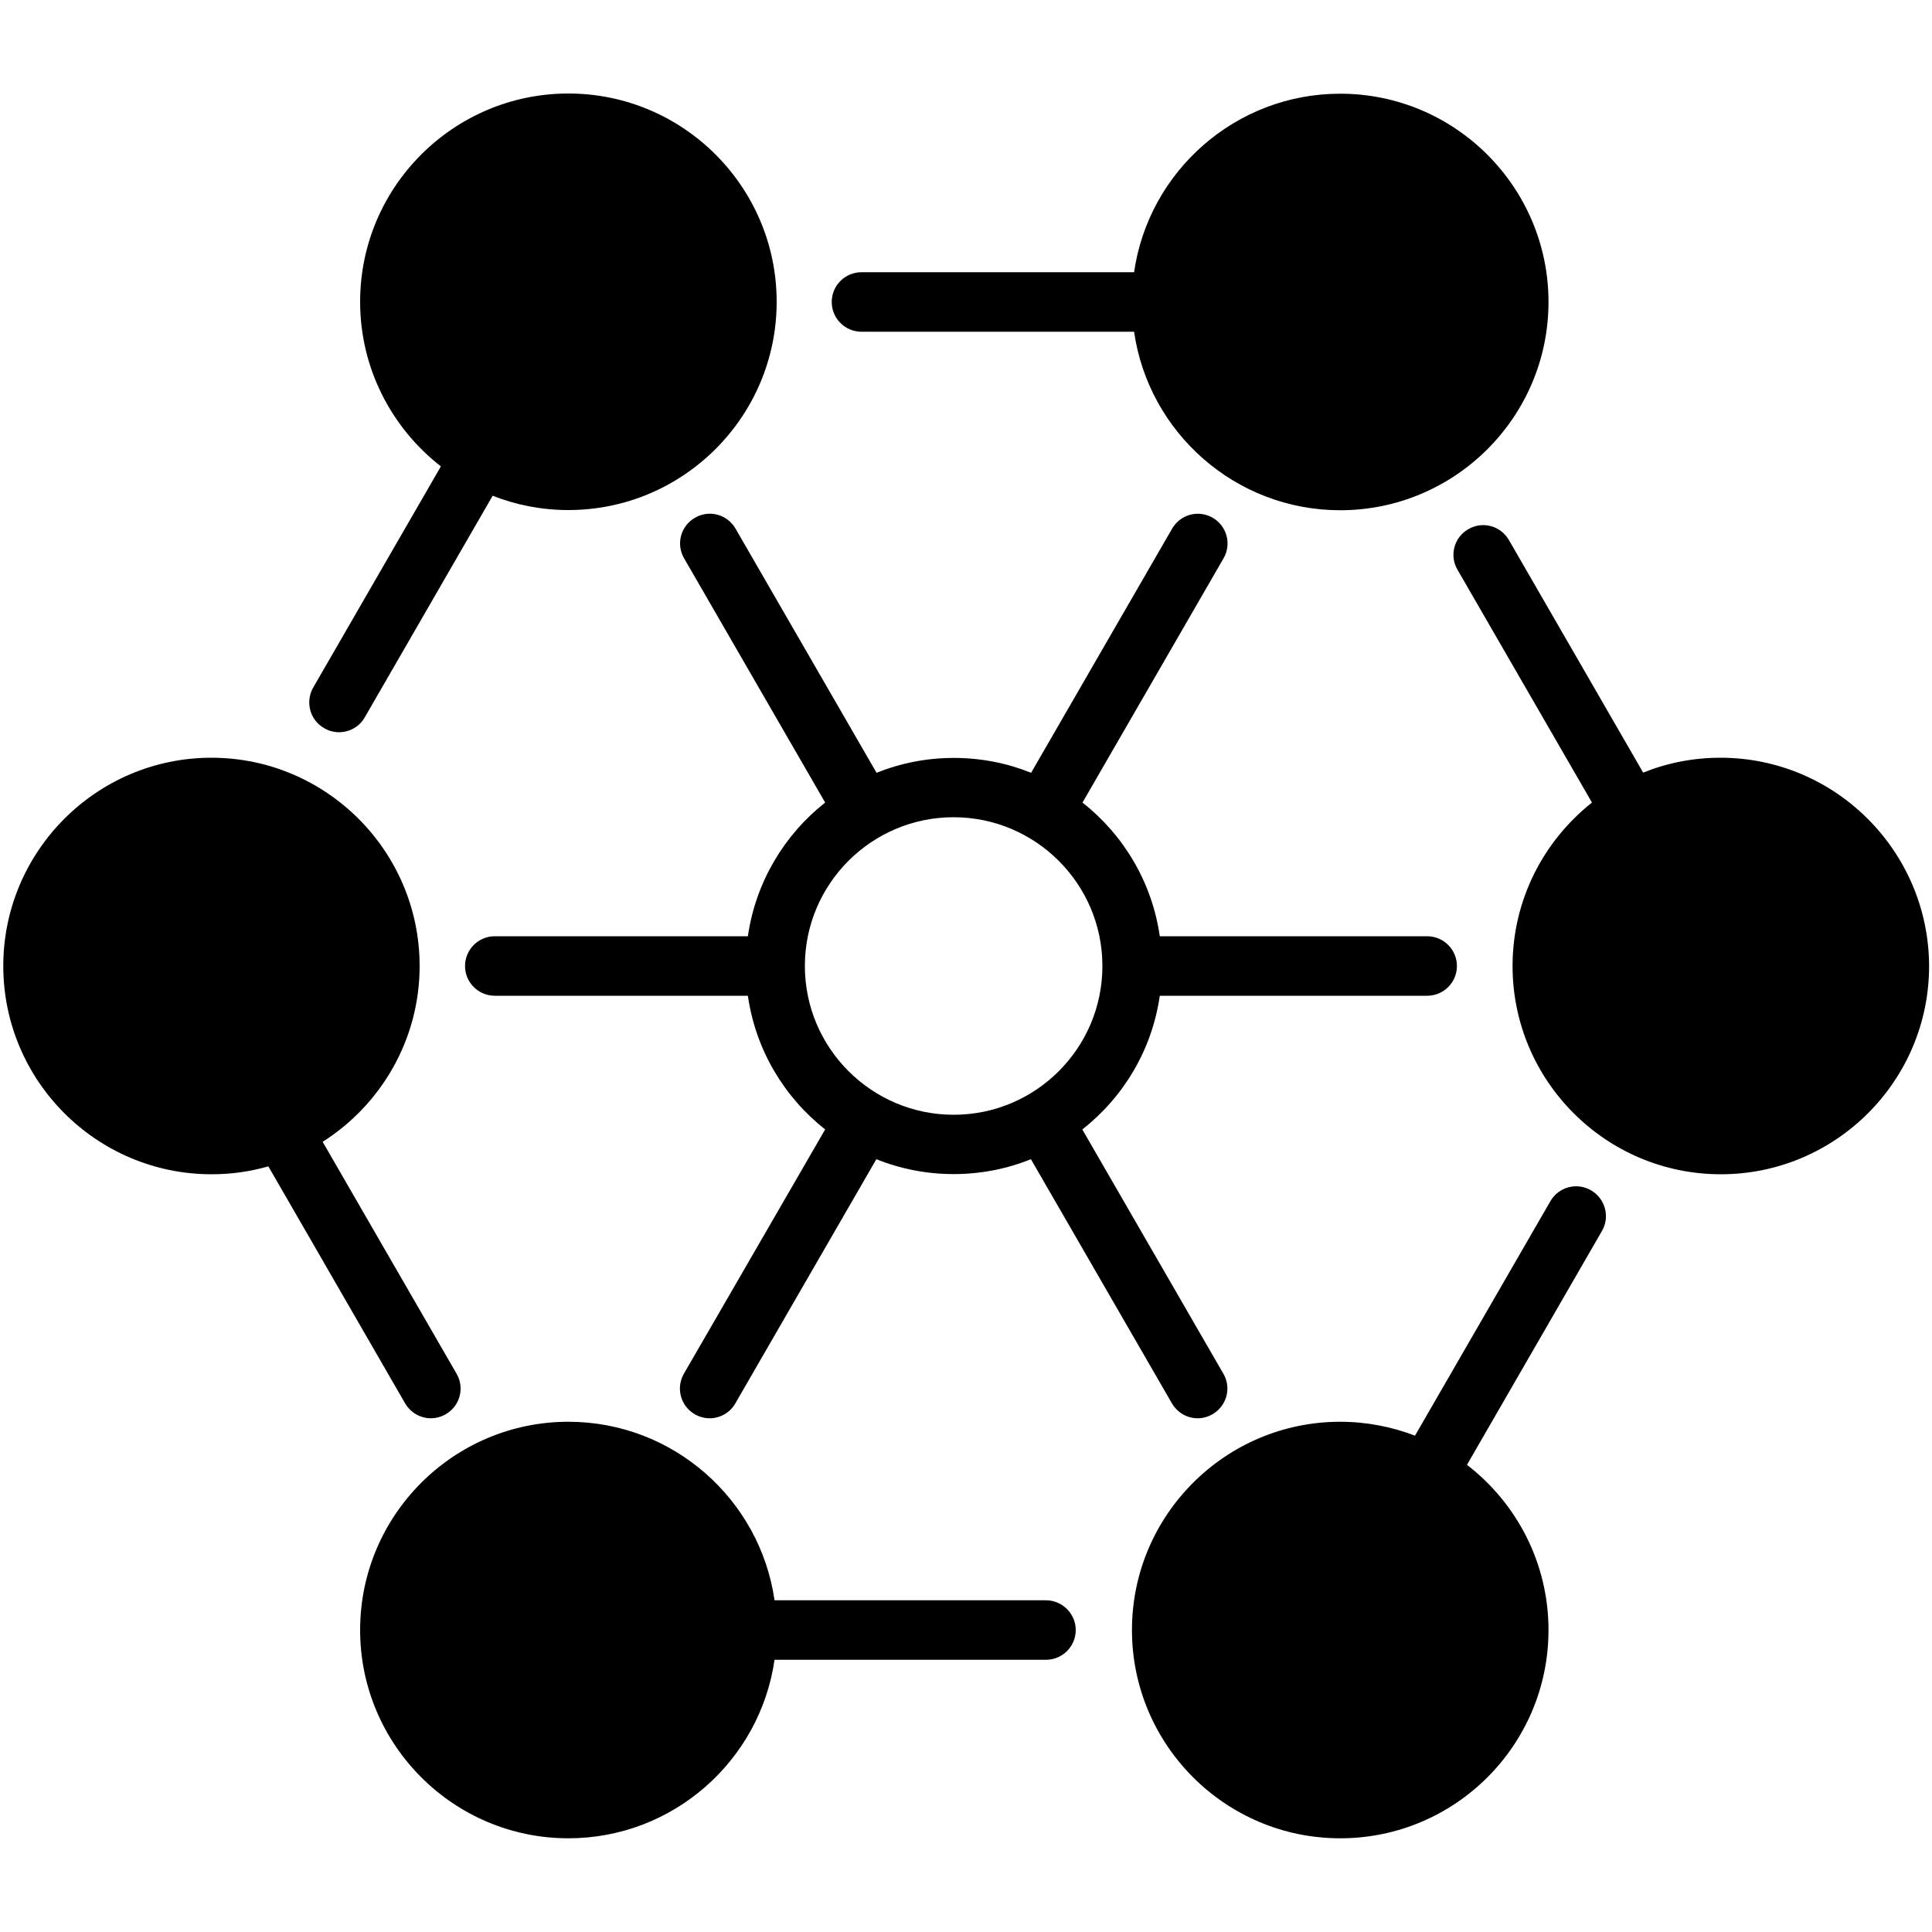 <?xml version="1.0" encoding="utf-8"?>
<!-- Generator: Adobe Illustrator 24.2.1, SVG Export Plug-In . SVG Version: 6.00 Build 0)  -->
<svg version="1.1" id="Ebene_1" xmlns="http://www.w3.org/2000/svg" xmlns:xlink="http://www.w3.org/1999/xlink" x="0px" y="0px"
	 viewBox="0 0 1000 1000" style="enable-background:new 0 0 1000 1000;" xml:space="preserve">
<g>
	<path d="M600.3,515.4h138.4c8.5,0,15.4-6.9,15.4-15.4s-6.9-15.4-15.4-15.4H600.3c-4-28-18.8-52.5-40-69.2l73-126.4
		c4.3-7.4,1.7-16.8-5.6-21c-7.4-4.3-16.8-1.7-21,5.6l-73,126.4c-12.4-5-25.9-7.7-40-7.7c-14.1,0-27.6,2.7-40,7.7l-73-126.4
		c-4.3-7.4-13.7-9.9-21-5.6c-7.4,4.2-9.9,13.7-5.6,21l73,126.4c-21.2,16.7-36,41.3-40,69.2h-131c-8.5,0-15.4,6.9-15.4,15.4
		s6.9,15.4,15.4,15.4h131c4,28,18.8,52.5,40,69.2L354,711c-4.3,7.4-1.7,16.8,5.6,21c2.4,1.4,5.1,2.1,7.7,2.1
		c5.3,0,10.5-2.8,13.3-7.7l73-126.4c12.4,5,25.9,7.7,40,7.7c14.1,0,27.6-2.7,40-7.7l73,126.4c2.9,4.9,8,7.7,13.3,7.7
		c2.6,0,5.3-0.7,7.7-2.1c7.4-4.3,9.9-13.7,5.6-21l-73-126.4C581.5,567.9,596.3,543.4,600.3,515.4z M416.6,500c0-42.5,34.5-77,77-77
		c42.4,0,77,34.5,77,77c0,42.5-34.5,77-77,77C451.2,577,416.6,542.5,416.6,500z"/>
	<path d="M890.5,392.2c-14.1,0-27.6,2.7-40,7.7L781,279.5c-4.3-7.4-13.7-9.9-21-5.6c-7.4,4.2-9.9,13.7-5.6,21l69.6,120.5
		c-25,19.8-41.1,50.3-41.1,84.6c0,59.4,48.3,107.8,107.8,107.8c59.4,0,107.8-48.3,107.8-107.8C998.3,440.6,950,392.2,890.5,392.2z"
		/>
	<path d="M823.5,616.1c-7.4-4.3-16.8-1.7-21,5.6l-70.1,121.4c-12-4.6-25.1-7.2-38.7-7.2c-59.4,0-107.8,48.3-107.8,107.8
		c0,59.4,48.3,107.8,107.8,107.8s107.8-48.3,107.8-107.8c0-34.8-16.6-65.8-42.2-85.5l69.9-121.1
		C833.4,629.8,830.9,620.4,823.5,616.1z"/>
	<path d="M541.3,828.3H400.9c-7.5-52.2-52.5-92.4-106.7-92.4c-59.4,0-107.8,48.3-107.8,107.8c0,59.4,48.3,107.8,107.8,107.8
		c54.2,0,99.2-40.2,106.7-92.4h140.5c8.5,0,15.4-6.9,15.4-15.4S549.8,828.3,541.3,828.3z"/>
	<path d="M209.7,726.4c2.9,4.9,8,7.7,13.3,7.7c2.6,0,5.3-0.7,7.7-2.1c7.4-4.2,9.9-13.7,5.6-21l-69.3-120
		c30.1-19.1,50.2-52.8,50.2-91c0-59.4-48.3-107.8-107.8-107.8C50,392.2,1.7,440.6,1.7,500c0,59.4,48.3,107.8,107.8,107.8
		c10.2,0,20-1.4,29.4-4.1L209.7,726.4z M109.5,577C109.5,577,109.5,577,109.5,577C109.5,577,109.5,577,109.5,577L109.5,577z"/>
	<path d="M167.8,376.9c2.4,1.4,5.1,2.1,7.7,2.1c5.3,0,10.5-2.8,13.3-7.7L255,256.6c12.2,4.8,25.4,7.4,39.2,7.4
		c59.4,0,107.8-48.3,107.8-107.8c0-59.4-48.3-107.8-107.8-107.8c-59.4,0-107.8,48.3-107.8,107.8c0,34.6,16.4,65.4,41.8,85.2
		l-66.1,114.5C157.9,363.3,160.4,372.7,167.8,376.9z"/>
	<path d="M445.9,171.7H587c7.5,52.2,52.5,92.4,106.7,92.4c59.4,0,107.8-48.3,107.8-107.8c0-59.4-48.3-107.8-107.8-107.8
		c-54.2,0-99.2,40.2-106.7,92.4H445.9c-8.5,0-15.4,6.9-15.4,15.4S437.4,171.7,445.9,171.7z"/>
</g>
</svg>
